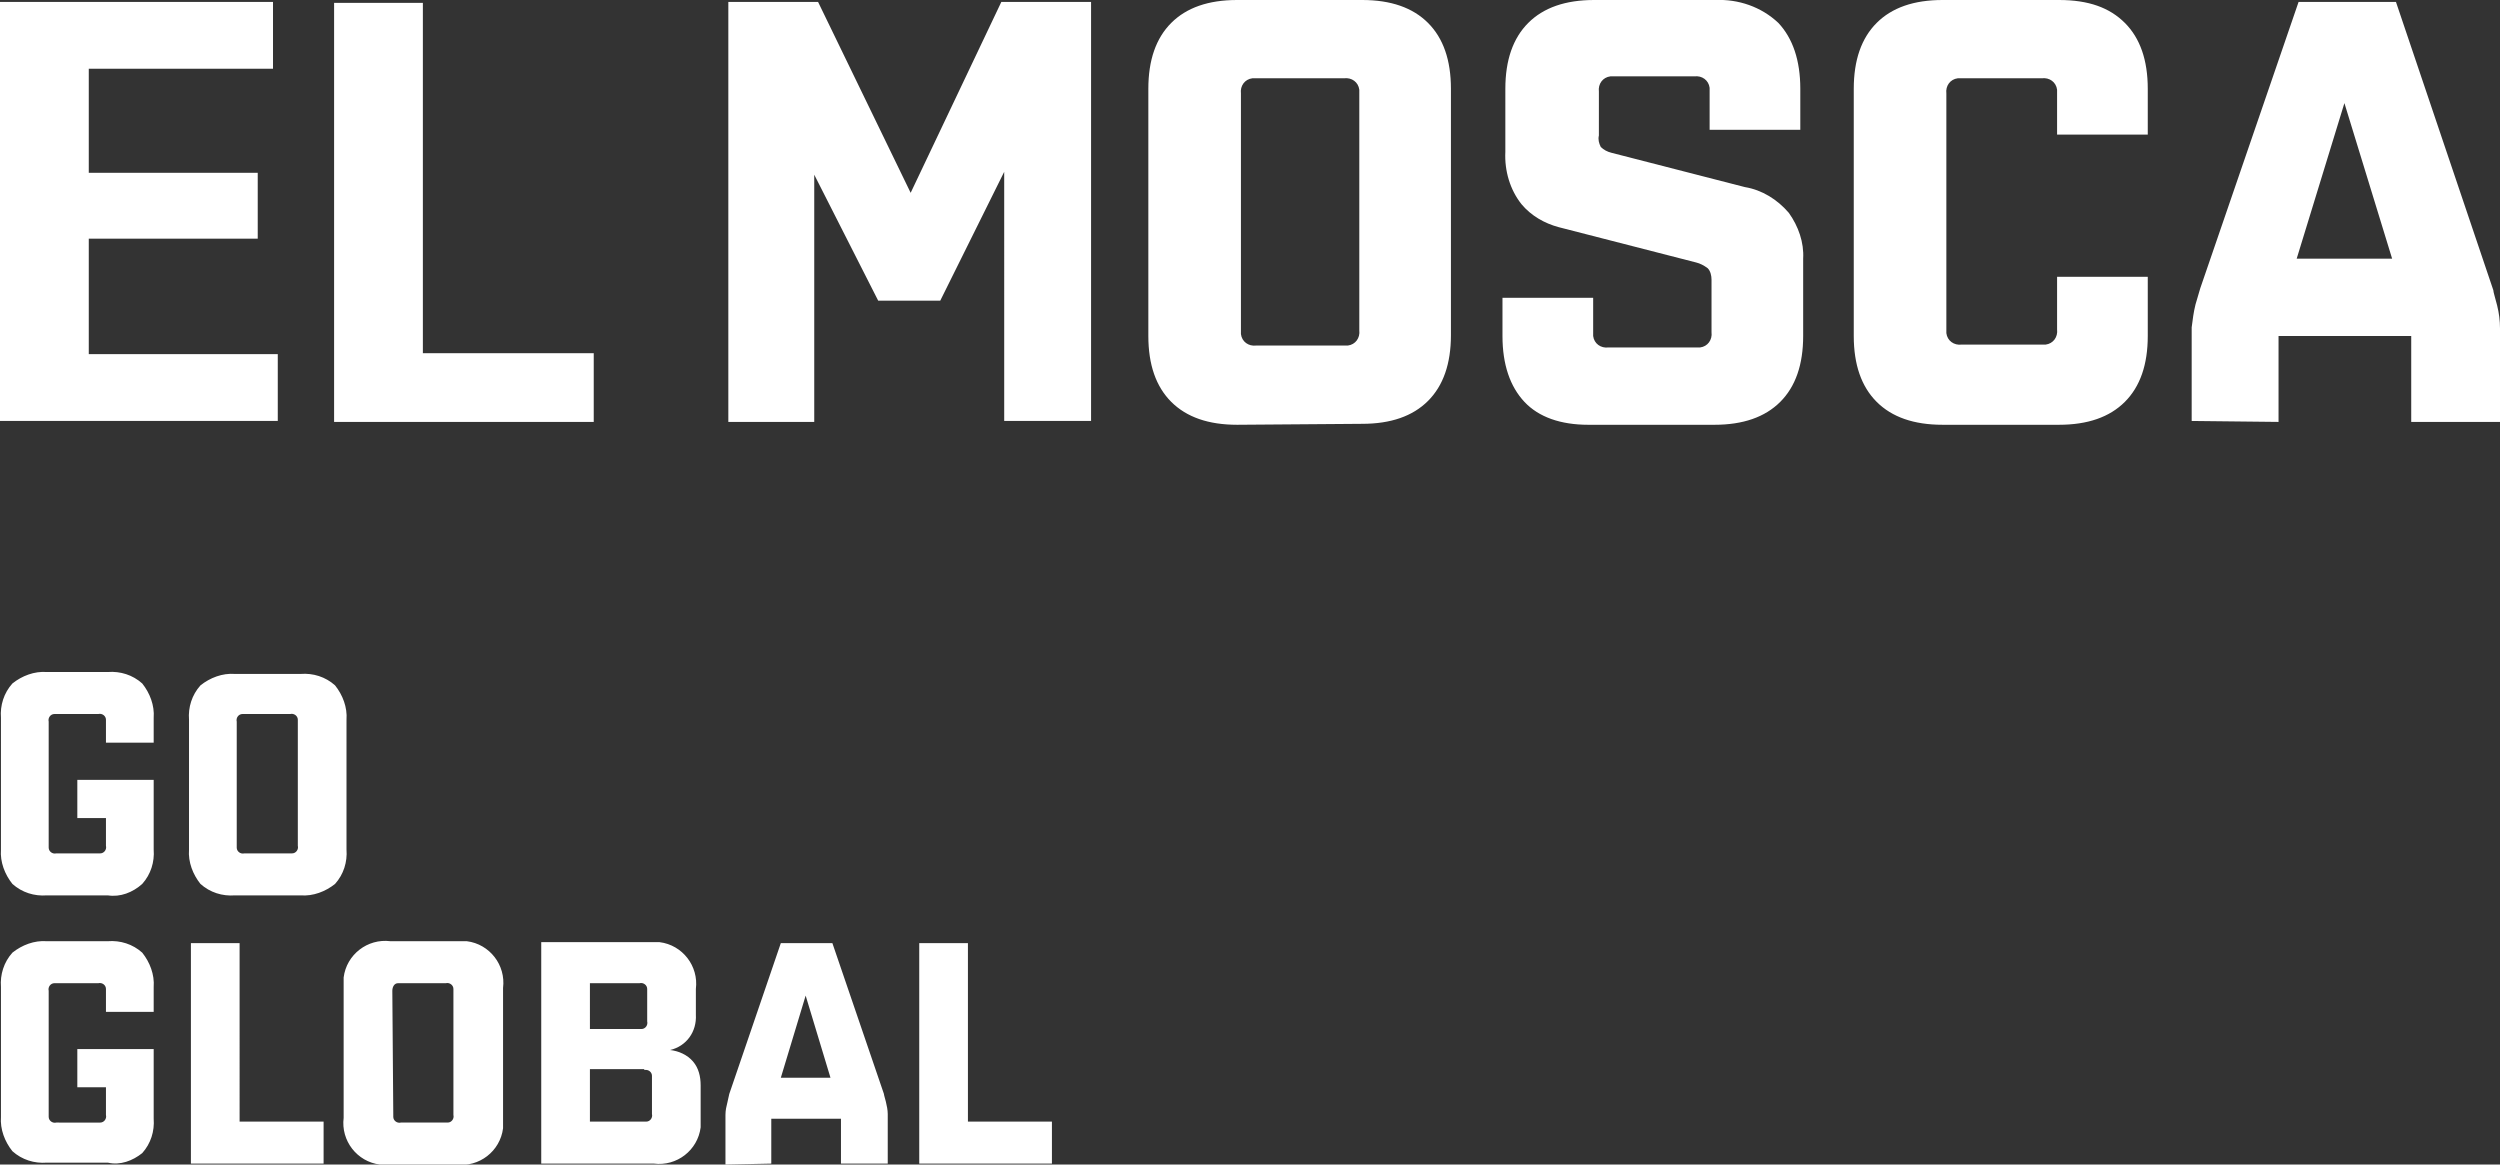 <?xml version="1.0" encoding="utf-8"?>
<!-- Generator: Adobe Illustrator 25.0.0, SVG Export Plug-In . SVG Version: 6.00 Build 0)  -->
<svg version="1.1" id="Capa_1" xmlns="http://www.w3.org/2000/svg" xmlns:xlink="http://www.w3.org/1999/xlink" x="0px" y="0px"
	 viewBox="0 0 261.9 122" style="enable-background:new 0 0 261.9 122;" xml:space="preserve">
<rect x="0" y="0" width="261.9" height="122" fill="#333333" stroke="none"/>
<style type="text/css">
	.st0{fill:#FFFFFF;}
</style>
<path class="st0" d="M85.3,18.3v25.9h-9V0.2h9.4l9.7,20l9.5-20h9.4v43.9h-9.1V18l-6.7,13.5H92L85.3,18.3z M130,9.8
	c-0.1-0.8,0.4-1.5,1.2-1.6c0.1,0,0.3,0,0.4,0h9.2c0.8-0.1,1.5,0.4,1.6,1.2c0,0.1,0,0.3,0,0.4v24.8c0.1,0.8-0.4,1.5-1.2,1.6
	c-0.1,0-0.3,0-0.4,0h-9.2c-0.8,0.1-1.5-0.4-1.6-1.2c0-0.1,0-0.3,0-0.4V9.8z M142.7,44.4c3,0,5.3-0.8,6.9-2.4s2.4-3.9,2.4-6.9V9.3
	c0-3-0.8-5.3-2.4-6.9S145.7,0,142.7,0h-13.1c-3,0-5.3,0.8-6.9,2.4s-2.4,3.9-2.4,6.9v25.9c0,3,0.8,5.3,2.4,6.9s3.9,2.4,6.9,2.4
	L142.7,44.4z M157.7,15.9c-0.1,2,0.5,4,1.7,5.5c1,1.2,2.4,2,3.9,2.4l14.4,3.7c0.4,0.1,0.8,0.3,1.2,0.6c0.3,0.3,0.4,0.8,0.4,1.2v5.5
	c0.1,0.8-0.4,1.5-1.2,1.6c-0.1,0-0.3,0-0.4,0h-9.2c-0.8,0.1-1.5-0.4-1.6-1.2c0-0.1,0-0.3,0-0.4v-3.6h-9.5v4c0,3,0.8,5.3,2.3,6.9
	s3.8,2.4,6.7,2.4h13.2c3,0,5.3-0.8,6.9-2.4s2.4-3.9,2.4-6.9v-8.1c0.1-1.7-0.5-3.4-1.5-4.8c-1.2-1.4-2.8-2.4-4.6-2.7l-14-3.6
	c-0.4-0.1-0.8-0.3-1.1-0.6c-0.2-0.4-0.3-0.8-0.2-1.2V9.6c-0.1-0.8,0.4-1.5,1.2-1.6c0.1,0,0.3,0,0.4,0h8.4c0.8-0.1,1.5,0.4,1.6,1.2
	c0,0.1,0,0.3,0,0.4v4h9.5V9.3c0-3-0.8-5.3-2.3-6.9c-1.8-1.7-4.2-2.5-6.6-2.4H167c-3,0-5.3,0.8-6.9,2.4s-2.4,3.9-2.4,6.9L157.7,15.9z
	 M215.5,29v5.5c0.1,0.8-0.4,1.5-1.2,1.6c-0.1,0-0.3,0-0.4,0h-8.4c-0.8,0.1-1.5-0.4-1.6-1.2c0-0.1,0-0.3,0-0.4V9.8
	c-0.1-0.8,0.4-1.5,1.2-1.6c0.1,0,0.3,0,0.4,0h8.4c0.8-0.1,1.5,0.4,1.6,1.2c0,0.1,0,0.3,0,0.4v4.3h9.5V9.3c0-3-0.8-5.3-2.4-6.9
	S218.8,0,215.7,0h-12.2c-3,0-5.3,0.8-6.9,2.4c-1.6,1.6-2.4,3.9-2.4,6.9v25.9c0,3,0.8,5.3,2.4,6.9s3.9,2.4,6.9,2.4h12.2
	c3,0,5.3-0.8,6.9-2.4s2.4-3.9,2.4-6.9V29H215.5z M245.6,10.8l5,16.3h-10L245.6,10.8z M238.7,44.2v-9h13.9v9h9.3v-9.8
	c0-0.8-0.1-1.6-0.3-2.4c-0.2-0.8-0.4-1.4-0.4-1.6L251,0.2h-10.2l-10.3,30l-0.5,1.7c-0.2,0.8-0.3,1.6-0.4,2.4v9.8L238.7,44.2z
	 M9.3,37.2V25H27v-6.9H9.3V7.2h19.3v-7H0v43.9h29.1v-7H9.3z M44.3,37V0.3H35v43.9h27.2V37L44.3,37z M14.9,92.6
	c0.9-1,1.3-2.3,1.2-3.6v-7.3h-8v4h3v2.9c0.1,0.4-0.2,0.8-0.6,0.8c-0.1,0-0.1,0-0.2,0H5.9c-0.4,0.1-0.8-0.2-0.8-0.6
	c0-0.1,0-0.1,0-0.2v-13c-0.1-0.4,0.2-0.8,0.6-0.8c0.1,0,0.1,0,0.2,0h4.4c0.4-0.1,0.8,0.2,0.8,0.6c0,0.1,0,0.1,0,0.2v2.2h5v-2.6
	c0.1-1.3-0.4-2.6-1.2-3.6c-1-0.9-2.3-1.3-3.6-1.2H4.9c-1.3-0.1-2.6,0.4-3.6,1.2c-0.9,1-1.3,2.3-1.2,3.6V89c-0.1,1.3,0.4,2.6,1.2,3.6
	c1,0.9,2.3,1.3,3.6,1.2h6.4C12.6,94,13.9,93.5,14.9,92.6 M24.8,75.6c-0.1-0.4,0.2-0.8,0.6-0.8c0.1,0,0.1,0,0.2,0h4.8
	c0.4-0.1,0.8,0.2,0.8,0.6c0,0.1,0,0.1,0,0.2v13c0.1,0.4-0.2,0.8-0.6,0.8c-0.1,0-0.1,0-0.2,0h-4.8c-0.4,0.1-0.8-0.2-0.8-0.6
	c0-0.1,0-0.1,0-0.2V75.6z M31.5,93.8c1.3,0.1,2.6-0.4,3.6-1.2c0.9-1,1.3-2.3,1.2-3.6V75.4c0.1-1.3-0.4-2.6-1.2-3.6
	c-1-0.9-2.3-1.3-3.6-1.2h-6.9c-1.3-0.1-2.6,0.4-3.6,1.2c-0.9,1-1.3,2.3-1.2,3.6V89c-0.1,1.3,0.4,2.6,1.2,3.6c1,0.9,2.3,1.3,3.6,1.2
	L31.5,93.8z M14.9,120.8c0.9-1,1.3-2.3,1.2-3.6v-7.3h-8v4h3v2.9c0.1,0.4-0.2,0.8-0.6,0.8c-0.1,0-0.1,0-0.2,0H5.9
	c-0.4,0.1-0.8-0.2-0.8-0.6c0-0.1,0-0.1,0-0.2v-13c-0.1-0.4,0.2-0.8,0.6-0.8c0.1,0,0.1,0,0.2,0h4.4c0.4-0.1,0.8,0.2,0.8,0.6
	c0,0.1,0,0.1,0,0.2v2.2h5v-2.6c0.1-1.3-0.4-2.6-1.2-3.6c-1-0.9-2.3-1.3-3.6-1.2H4.9c-1.3-0.1-2.6,0.4-3.6,1.2
	c-0.9,1-1.3,2.3-1.2,3.6v13.6c-0.1,1.3,0.4,2.6,1.2,3.6c1,0.9,2.3,1.3,3.6,1.2h6.4C12.6,122.1,13.9,121.6,14.9,120.8 M20,121.9h13.9
	v-4.4h-8.8V98.8H20V121.9z M41.1,103.8c0-0.4,0.2-0.8,0.6-0.8c0.1,0,0.1,0,0.2,0h4.8c0.4-0.1,0.8,0.2,0.8,0.6c0,0.1,0,0.1,0,0.2v13
	c0.1,0.4-0.2,0.8-0.6,0.8c-0.1,0-0.1,0-0.2,0H42c-0.4,0.1-0.8-0.2-0.8-0.6c0-0.1,0-0.1,0-0.2L41.1,103.8z M47.8,122
	c2.4,0.3,4.6-1.4,4.9-3.8c0-0.4,0-0.7,0-1.1v-13.6c0.3-2.4-1.4-4.6-3.8-4.9c-0.4,0-0.7,0-1.1,0h-6.9c-2.4-0.3-4.6,1.4-4.9,3.8
	c0,0.4,0,0.7,0,1.1v13.6c-0.3,2.4,1.4,4.6,3.8,4.9c0.4,0,0.7,0,1.1,0H47.8z M67.5,112.1c0.4-0.1,0.8,0.2,0.8,0.6c0,0.1,0,0.1,0,0.2
	v3.8c0.1,0.4-0.2,0.8-0.6,0.8c-0.1,0-0.1,0-0.2,0h-5.7v-5.5H67.5z M67,103c0.4-0.1,0.8,0.2,0.8,0.6c0,0.1,0,0.1,0,0.2v3.2
	c0.1,0.4-0.2,0.8-0.6,0.8c-0.1,0-0.1,0-0.2,0h-5.2V103H67z M56.7,121.9h11.8c2.4,0.3,4.6-1.4,4.9-3.8c0-0.4,0-0.7,0-1.1v-3.3
	c0-0.9-0.2-1.8-0.8-2.5c-0.6-0.7-1.5-1.1-2.4-1.2c1.7-0.4,2.8-1.9,2.7-3.7v-2.7c0.3-2.4-1.4-4.6-3.8-4.9c-0.4,0-0.7,0-1.1,0H56.7
	V121.9z M84.4,104.3l2.6,8.6h-5.2L84.4,104.3z M80.8,121.9v-4.7h7.3v4.7H93v-5.2c0-0.4-0.1-0.9-0.2-1.3c-0.1-0.4-0.2-0.7-0.2-0.8
	l-5.4-15.8h-5.4l-5.4,15.8l-0.2,0.9c-0.1,0.4-0.2,0.8-0.2,1.3v5.2L80.8,121.9z M96.3,121.9h13.9v-4.4h-8.8V98.8h-5.1L96.3,121.9z"/>
</svg>
